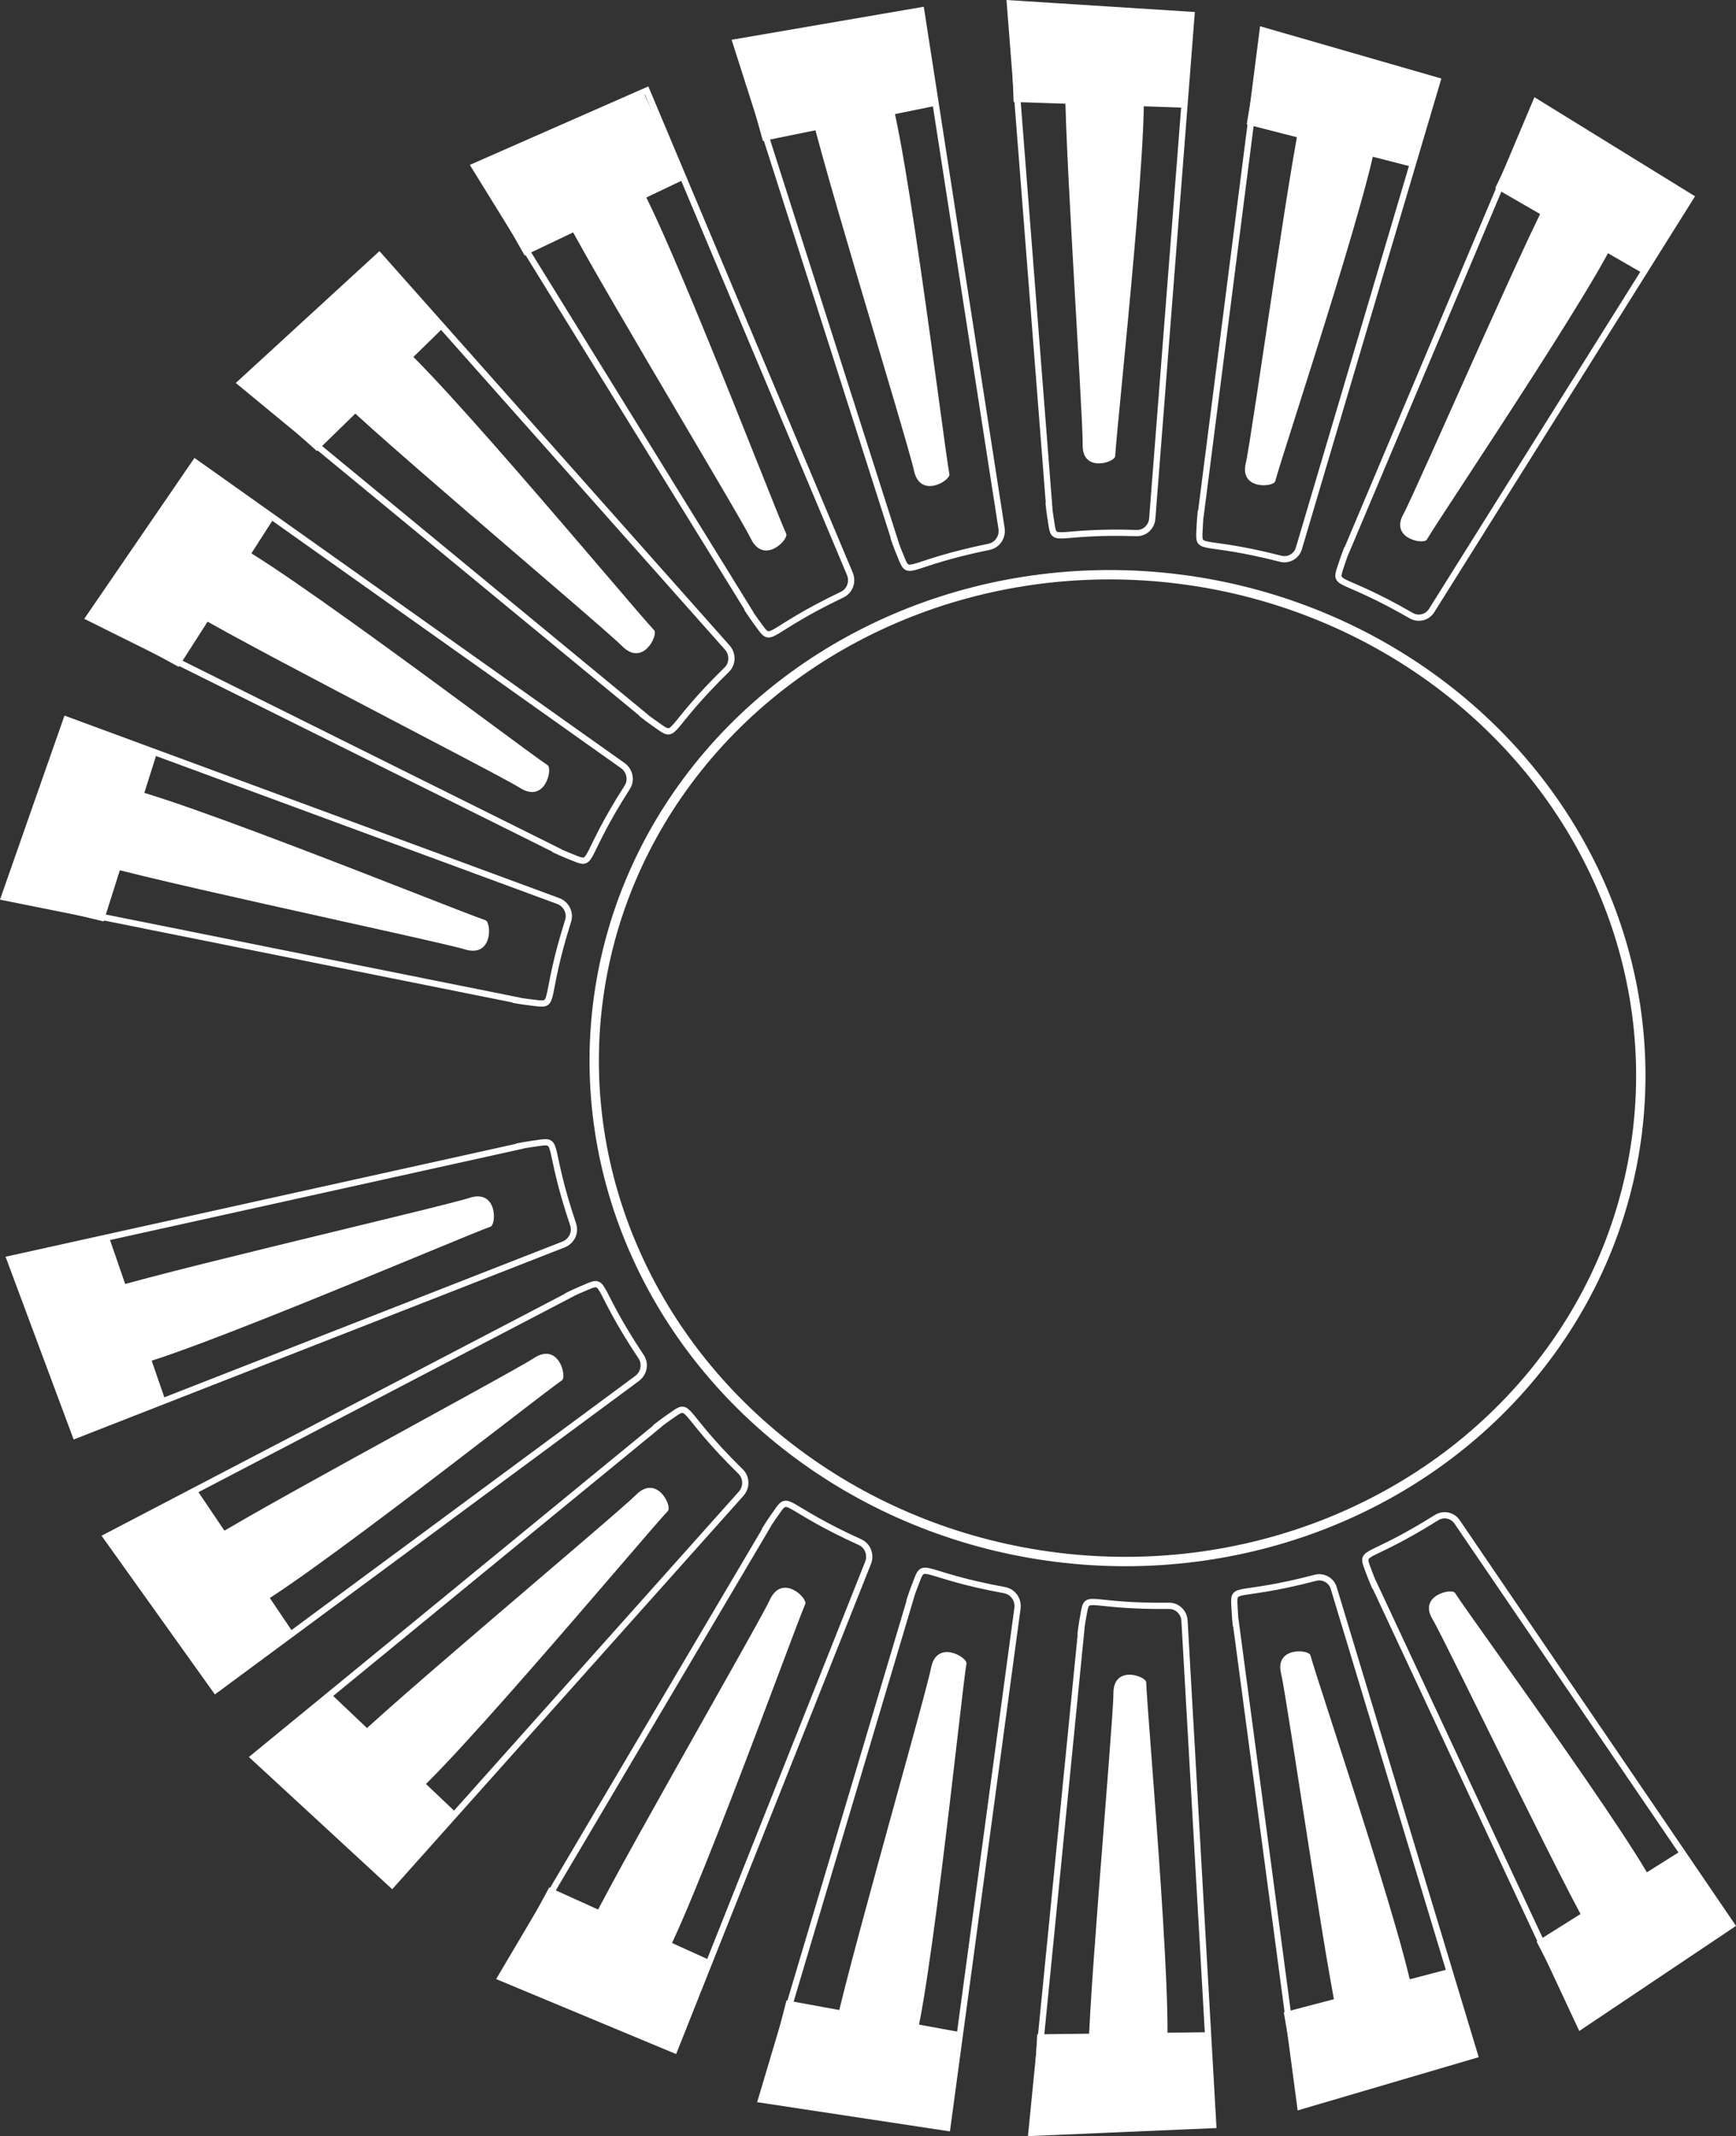 <svg xmlns="http://www.w3.org/2000/svg" id="Calque_2" data-name="Calque 2" viewBox="0 0 556.24 684.22"><rect x="0" y="0" width="556.24" height="684.22" fill="#333333" stroke="none"/><defs><style>      .cls-1 {        stroke-width: 3px;      }      .cls-1, .cls-2 {        fill: none;        stroke: #fff;        stroke-miterlimit: 10;      }      .cls-2 {        stroke-width: 2px;      }      .cls-3 {        fill: #fff;        stroke-width: 0px;      }    </style></defs><g id="Calque_3" data-name="Calque 3"><g><g><path class="cls-2" d="M384.63,165.7l19.96-156.01,56,16.15-44.42,149.84c-.74,2.49-3.32,3.93-5.84,3.29-24.83-6.34-26.28-2.45-26.03-8.22.36-8.39.74-7.22.3-6.97"></path><path class="cls-3" d="M440.87,40.29c4.54,1.51-29.81,104.5-32.28,113.88-.49,1.86-11.46,2.83-9.43-5.76,2.03-8.6,16.63-114.69,18.64-113.55,2.01,1.14,23.07,5.43,23.07,5.43Z"></path><polygon class="cls-3" points="399.46 39.83 404.59 9.69 460.59 25.83 452.34 53.41 399.46 39.83"></polygon></g><g><path class="cls-2" d="M430.98,177.51l61.14-144.91,49.61,30.6-83.04,132.4c-1.38,2.2-4.26,2.89-6.5,1.6-22.21-12.78-24.65-9.42-22.87-14.91,2.6-7.98,2.65-6.76,2.16-6.63"></path><path class="cls-3" d="M518.85,71.83c3.97,2.68-56.79,92.65-61.69,101.03-.97,1.66-11.8-.35-7.54-8.08,4.26-7.74,46.83-106.01,48.46-104.37s20.76,11.43,20.76,11.43Z"></path><polygon class="cls-3" points="479.09 60.26 492.17 33.01 541.67 63.67 526.37 87.54 479.09 60.26"></polygon></g><g><path class="cls-2" d="M336.24,163.14L323.58,1.07l58.19,3.71-12.57,161.34c-.21,2.68-2.44,4.72-5.04,4.63-25.63-.82-26.24,3.44-27.19-2.44-1.38-8.55-.77-7.46-1.14-7.11"></path><path class="cls-3" d="M365.43,23.82c4.76.51-7.62,112.26-8.1,122.29-.09,1.99-10.64,5.44-10.43-3.7.21-9.14-7.39-119.59-5.19-118.89,2.2.7,23.72.3,23.72.3Z"></path><polygon class="cls-3" points="324.78 32.67 323.58 1.07 381.76 4.78 379.37 34.49 324.78 32.67"></polygon></g><g><path class="cls-2" d="M287.03,174.14L235.72,13.53l59.44-10.21,25.75,165.93c.43,2.75-1.34,5.35-3.97,5.89-25.99,5.31-25.59,9.76-27.95,4.05-3.42-8.31-2.55-7.35-2.84-6.9"></path><path class="cls-3" d="M283.25,26.46c4.91-.63,19.04,115.18,20.95,125.43.38,2.03-9.41,8.04-11.37-1.23-1.96-9.28-35.9-118.98-33.52-118.81,2.38.18,23.94-5.39,23.94-5.39Z"></path><polygon class="cls-3" points="244.45 45.15 235.72 13.53 295.15 3.32 299.82 33.89 244.45 45.15"></polygon></g><g><path class="cls-2" d="M240.62,196.71L151.99,53.27l55.21-24.27,65.1,154.78c1.08,2.57,0,5.51-2.43,6.67-23.93,11.44-22.47,15.66-26.14,10.69-5.33-7.23-4.25-6.52-4.43-6.01"></path><path class="cls-3" d="M201.25,54.33c4.61-1.8,46.33,107.16,50.66,116.64.86,1.88-7.19,10.08-11.33,1.55-4.15-8.53-63.6-106.77-61.25-107.18s21.93-11.01,21.93-11.01Z"></path><polygon class="cls-3" points="168.11 81.84 151.99 53.27 206.3 29.85 219.12 57.53 168.11 81.84"></polygon></g><g><path class="cls-2" d="M207.19,229.86L77.07,122.63l44.44-40.77,111.51,125.54c1.85,2.08,1.77,5.22-.15,7.1-18.97,18.54-16.23,22.07-21.3,18.54-7.38-5.13-6.12-4.8-6.13-4.26"></path><path class="cls-3" d="M124.04,107.76c3.79-3.19,78.39,86.51,85.54,94.09,1.42,1.5-3.55,11.86-10.23,5.12-6.68-6.74-94.62-80.58-92.52-81.72,2.1-1.14,17.21-17.49,17.21-17.49Z"></path><polygon class="cls-3" points="101.54 144.48 77.07 122.63 121.51 81.86 141.99 105.03 101.54 144.48"></polygon></g><g><path class="cls-2" d="M179.45,272.91L28.47,197.83l34.09-49.75,136.97,97.13c2.27,1.61,2.91,4.68,1.46,6.95-14.29,22.34-10.83,25.16-16.56,22.87-8.34-3.33-7.05-3.29-6.93-2.77"></path><path class="cls-3" d="M70.87,172.74c2.97-3.96,95.9,66.58,104.58,72.35,1.72,1.14-.78,12.35-8.81,7.3-8.02-5.05-110.37-57.14-108.58-58.72,1.79-1.59,12.81-20.93,12.81-20.93Z"></path><polygon class="cls-3" points="57.24 213.59 28.47 197.83 62.56 148.08 87.74 166.03 57.24 213.59"></polygon></g><g><path class="cls-2" d="M166.64,320.57L1.32,287.41l19.95-56.91,157.55,58.09c2.61.96,4.03,3.77,3.22,6.33-7.98,25.3-3.9,27.11-10.03,26.4-8.92-1.04-7.66-1.34-7.42-.87"></path><path class="cls-3" d="M35.72,252.14c1.83-4.6,109.93,39.3,119.81,42.61,1.96.65,2.46,12.13-6.6,9.34-9.06-2.79-121.44-26.41-120.13-28.41,1.31-2,6.92-23.54,6.92-23.54Z"></path><polygon class="cls-3" points="33.21 295.14 1.32 287.41 21.27 230.5 50.26 241.27 33.21 295.14"></polygon></g><g><path class="cls-2" d="M395.85,518.79l20.78,155.9,55.92-16.44-45.21-149.61c-.75-2.48-3.34-3.91-5.85-3.26-24.79,6.47-26.26,2.59-25.99,8.35.4,8.39.78,7.22.34,6.97"></path><path class="cls-3" d="M452.75,643.89c4.54-1.54-30.36-104.34-32.88-113.71-.5-1.85-11.47-2.77-9.4,5.81,2.07,8.58,17.23,114.6,19.24,113.46s23.04-5.55,23.04-5.55Z"></path><polygon class="cls-3" points="411.34 644.57 416.62 674.69 472.54 658.25 464.14 630.72 411.34 644.57"></polygon></g><g><path class="cls-2" d="M439.86,506.56l66.57,142.5,48.42-32.45-87.99-129.16c-1.46-2.14-4.36-2.73-6.56-1.35-21.71,13.61-24.28,10.35-22.29,15.76,2.9,7.88,2.91,6.65,2.41,6.55"></path><path class="cls-3" d="M531.66,608.85c3.87-2.83-60.25-90.43-65.46-98.62-1.03-1.62-11.78.79-7.23,8.36,4.55,7.57,50.81,104.16,52.37,102.47,1.57-1.7,20.32-12.21,20.32-12.21Z"></path><polygon class="cls-3" points="492.36 621.91 506.43 649.06 554.85 616.61 538.58 592.87 492.36 621.91"></polygon></g><g><path class="cls-2" d="M346.52,521.4l-16.04,161.77,58.25-2.5-9.2-161.57c-.15-2.68-2.34-4.77-4.94-4.74-25.64.29-26.17-3.98-27.24,1.88-1.56,8.52-.92,7.44-1.29,7.08"></path><path class="cls-3" d="M372.81,661.3c4.77-.41-5.28-112.39-5.55-122.44-.05-1.99-10.52-5.66-10.5,3.48.02,9.14-9.88,119.41-7.67,118.76s23.72.2,23.72.2Z"></path><polygon class="cls-3" points="332.35 651.6 330.48 683.17 388.74 680.68 386.97 650.93 332.35 651.6"></polygon></g><g><path class="cls-2" d="M292.05,510.93l-48.16,161.59,59.63,9.04,22.49-166.4c.37-2.76-1.44-5.32-4.08-5.81-26.08-4.8-25.78-9.26-28.02-3.5-3.26,8.37-2.4,7.4-2.71,6.96"></path><path class="cls-3" d="M291.17,658.65c4.92.53,16.78-115.53,18.49-125.81.34-2.03-9.57-7.86-11.35,1.46s-33.56,119.66-31.18,119.44c2.38-.22,24.04,4.92,24.04,4.92Z"></path><polygon class="cls-3" points="252 640.73 243.89 672.52 303.52 681.56 307.58 650.9 252 640.73"></polygon></g><g><path class="cls-2" d="M246.22,488.28l-85.8,145.15,55.67,23.19,62.05-156.03c1.03-2.59-.11-5.51-2.56-6.62-24.15-10.97-22.78-15.22-26.34-10.17-5.19,7.33-4.12,6.6-4.31,6.1"></path><path class="cls-3" d="M209.65,631.4c4.65,1.71,44.22-108.05,48.36-117.61.82-1.89-7.38-9.94-11.36-1.33-3.98,8.61-61.49,108-59.13,108.36s22.14,10.58,22.14,10.58Z"></path><polygon class="cls-3" points="175.98 604.55 160.43 633.43 216.1 656.62 227.46 627.85 175.98 604.55"></polygon></g><g><path class="cls-2" d="M211.69,455.95l-130.42,106.87,44.33,40.89,111.85-125.24c1.86-2.08,1.79-5.21-.13-7.1-18.92-18.59-16.17-22.11-21.25-18.6-7.39,5.11-6.14,4.78-6.14,4.25"></path><path class="cls-3" d="M128.21,577.82c3.78,3.2,78.62-86.3,85.8-93.86,1.42-1.5-3.52-11.87-10.22-5.15-6.69,6.72-94.84,80.32-92.74,81.47s17.16,17.54,17.16,17.54Z"></path><polygon class="cls-3" points="105.7 542.23 82.28 562.82 125.9 603.08 146.15 580.59 105.7 542.23"></polygon></g><g><path class="cls-2" d="M183.49,414.23l-149.47,78.03,35.06,49.07,135.04-99.79c2.24-1.66,2.81-4.74,1.32-6.97-14.73-22.06-11.32-24.94-17.01-22.54-8.28,3.49-6.98,3.43-6.88,2.91"></path><path class="cls-3" d="M76.9,516.52c3.05,3.91,94.57-68.45,103.14-74.39,1.69-1.18-1.03-12.34-8.95-7.13-7.92,5.21-109.22,59.29-107.41,60.84,1.82,1.55,13.22,20.67,13.22,20.67Z"></path><polygon class="cls-3" points="62.59 476.47 35.16 492.56 69.07 541.33 93.9 522.89 62.59 476.47"></polygon></g><g><path class="cls-2" d="M167.75,366.87L3.12,403.27l21.06,56.51,156.38-61.16c2.59-1.01,3.95-3.84,3.09-6.39-8.47-25.13-4.43-27.03-10.55-26.2-8.9,1.22-7.64,1.49-7.4,1.01"></path><path class="cls-3" d="M38.2,437.86c1.92,4.56,109.14-41.45,118.96-44.95,1.94-.69,2.22-12.18-6.78-9.21-9.01,2.97-120.9,28.79-119.55,30.76,1.35,1.97,7.38,23.4,7.38,23.4Z"></path><polygon class="cls-3" points="34.87 396.08 3.03 403.65 24.23 459.18 52.95 448.44 34.87 396.08"></polygon></g><ellipse class="cls-1" cx="358.05" cy="342.1" rx="157.88" ry="167.82" transform="translate(-25.83 654.95) rotate(-82.87)"></ellipse></g></g></svg>